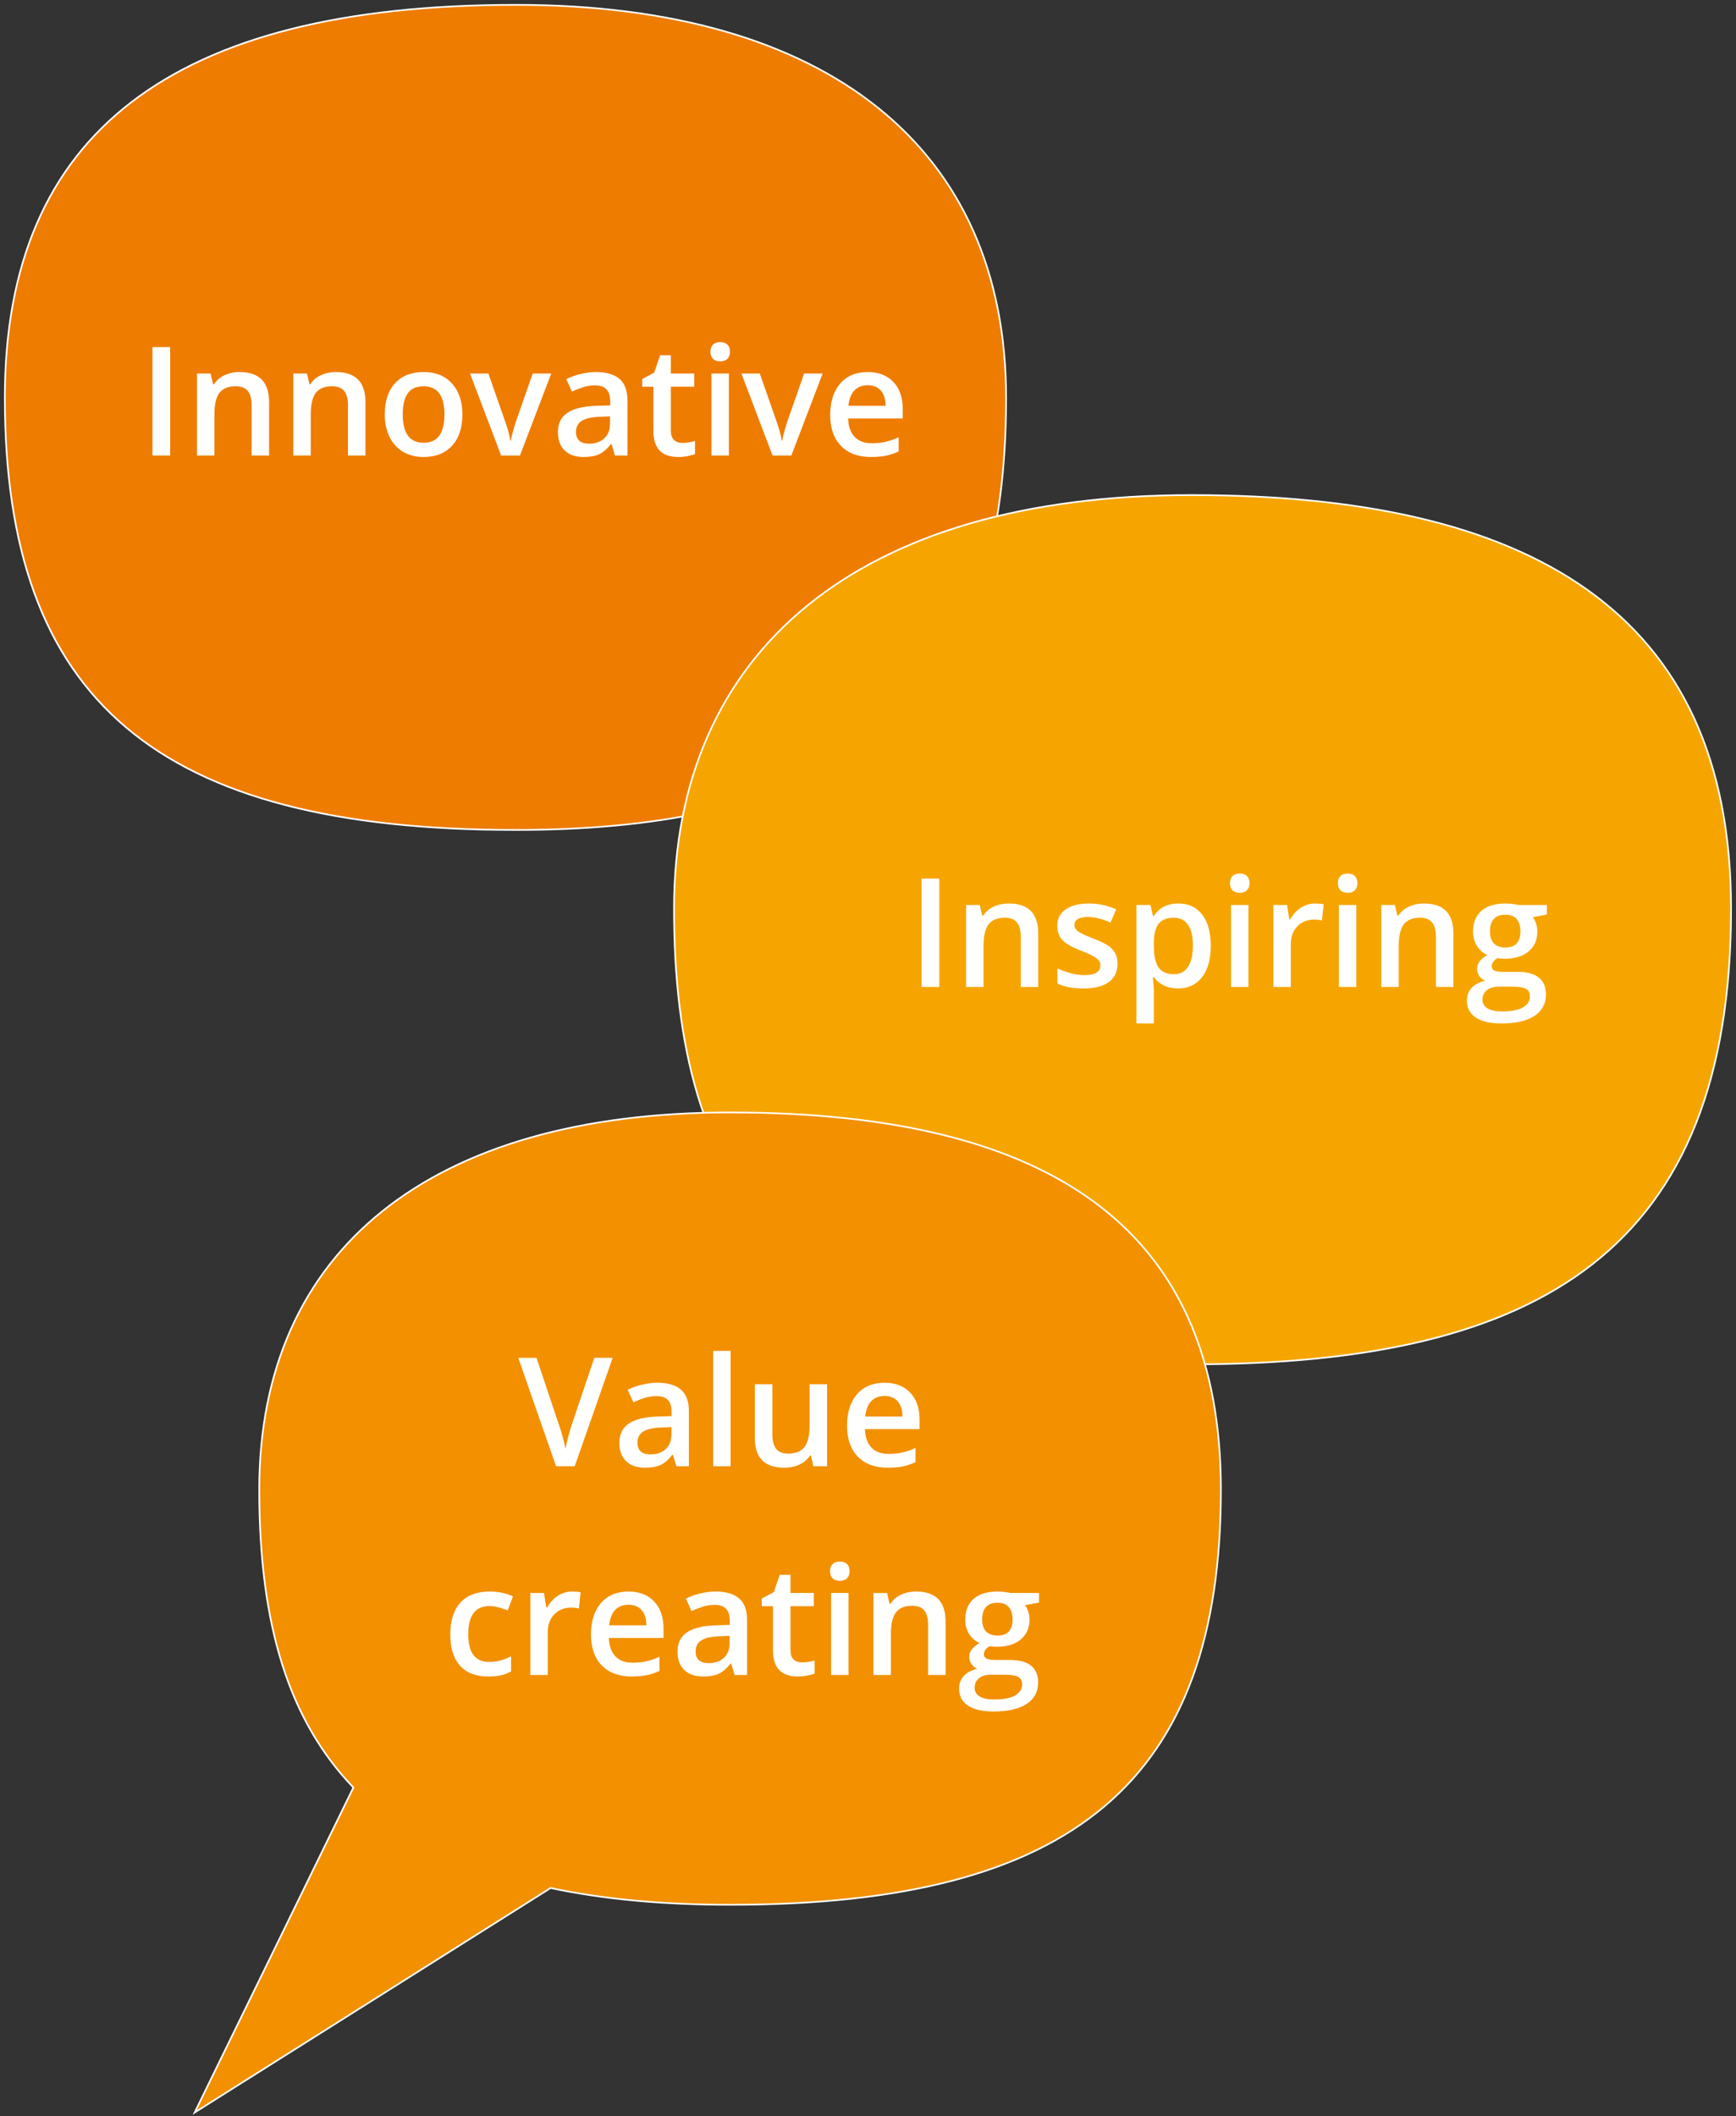 <svg width="366" height="446" viewBox="0 0 366 446" fill="none" xmlns="http://www.w3.org/2000/svg">
<rect x="0" y="0" width="366" height="446" fill="#333333" stroke="none"/>
<path d="M108.783 1.022C174.445 1.022 212.115 31.188 212.115 83.796C212.115 113.676 205.541 134.482 191.432 149.197C202.519 171.863 213.585 194.529 224.672 217.215L226.244 220.444L223.202 218.523C198.19 202.765 173.179 186.987 148.168 171.229C136.775 173.682 123.525 174.908 108.763 174.908C33.26 174.908 1.021 147.644 1.021 83.796C1.021 28.102 36.282 1.022 108.783 1.022Z" fill="#EE7C00"/>
<path d="M108.783 1.022C174.445 1.022 212.115 31.188 212.115 83.796C212.115 113.676 205.541 134.482 191.432 149.197C202.519 171.863 213.585 194.529 224.672 217.215L226.244 220.444L223.202 218.523C198.19 202.765 173.179 186.987 148.168 171.229C136.775 173.682 123.525 174.908 108.763 174.908C33.26 174.908 1.021 147.644 1.021 83.796C1.021 28.102 36.282 1.022 108.783 1.022Z" stroke="white" stroke-width="0.353" stroke-miterlimit="10"/>
<path d="M251.173 104.336C180.632 104.336 142.104 137.466 142.104 191.483C142.104 220.199 147.882 244.193 164.379 261.013L128.609 334.202L208.971 283.536C220.976 286.152 234.962 287.521 251.173 287.521C324.961 287.521 364.958 263.261 364.958 191.483C364.958 128.596 322.184 104.336 251.173 104.336Z" fill="#F6A500"/>
<path d="M251.173 104.336C180.632 104.336 142.104 137.466 142.104 191.483C142.104 220.199 147.882 244.193 164.379 261.013L128.609 334.202L208.971 283.536C220.976 286.152 234.962 287.521 251.173 287.521C324.961 287.521 364.958 263.261 364.958 191.483C364.958 128.596 322.184 104.336 251.173 104.336V104.336Z" stroke="white" stroke-width="0.353" stroke-miterlimit="10"/>
<path d="M153.885 234.444C90.816 234.444 54.657 263.425 54.657 313.927C54.657 342.602 60.966 362.59 74.503 376.712C63.865 398.458 53.248 420.225 42.611 441.971L41.039 445.2L44.081 443.279C68.092 428.155 92.082 413.01 116.093 397.886C127.036 400.237 139.756 401.422 153.905 401.422C226.448 401.422 257.4 375.261 257.4 313.927C257.4 260.441 223.549 234.444 153.905 234.444" fill="#F29000"/>
<path d="M153.885 234.444C90.816 234.444 54.657 263.425 54.657 313.927C54.657 342.602 60.966 362.59 74.503 376.712C63.865 398.458 53.248 420.225 42.611 441.971L41.039 445.2L44.081 443.279C68.092 428.155 92.082 413.01 116.093 397.886C127.036 400.237 139.756 401.422 153.905 401.422C226.448 401.422 257.4 375.261 257.4 313.927C257.4 260.441 223.549 234.444 153.905 234.444H153.885Z" stroke="white" stroke-width="0.353" stroke-miterlimit="10"/>
<path d="M125.297 286.156H129.172L121.172 309H117.234L109.266 286.156H113.109L117.875 300.359C118.125 301.036 118.391 301.911 118.672 302.984C118.953 304.047 119.135 304.839 119.219 305.359C119.354 304.568 119.562 303.651 119.844 302.609C120.125 301.568 120.354 300.797 120.531 300.297L125.297 286.156ZM142.609 309L141.875 306.594H141.75C140.917 307.646 140.078 308.365 139.234 308.75C138.391 309.125 137.307 309.312 135.984 309.312C134.286 309.312 132.958 308.854 132 307.938C131.052 307.021 130.578 305.724 130.578 304.047C130.578 302.266 131.24 300.922 132.562 300.016C133.885 299.109 135.901 298.615 138.609 298.531L141.594 298.438V297.516C141.594 296.411 141.333 295.589 140.812 295.047C140.302 294.495 139.505 294.219 138.422 294.219C137.536 294.219 136.688 294.349 135.875 294.609C135.062 294.87 134.281 295.177 133.531 295.531L132.344 292.906C133.281 292.417 134.307 292.047 135.422 291.797C136.536 291.536 137.589 291.406 138.578 291.406C140.776 291.406 142.432 291.885 143.547 292.844C144.672 293.802 145.234 295.307 145.234 297.359V309H142.609ZM137.141 306.5C138.474 306.5 139.542 306.13 140.344 305.391C141.156 304.641 141.562 303.594 141.562 302.25V300.75L139.344 300.844C137.615 300.906 136.354 301.198 135.562 301.719C134.781 302.229 134.391 303.016 134.391 304.078C134.391 304.849 134.62 305.448 135.078 305.875C135.536 306.292 136.224 306.5 137.141 306.5ZM154.031 309H150.359V284.688H154.031V309ZM171.484 309L170.969 306.734H170.781C170.271 307.536 169.542 308.167 168.594 308.625C167.656 309.083 166.583 309.312 165.375 309.312C163.281 309.312 161.719 308.792 160.688 307.75C159.656 306.708 159.141 305.13 159.141 303.016V291.719H162.844V302.375C162.844 303.698 163.115 304.693 163.656 305.359C164.198 306.016 165.047 306.344 166.203 306.344C167.745 306.344 168.875 305.885 169.594 304.969C170.323 304.042 170.688 302.495 170.688 300.328V291.719H174.375V309H171.484ZM187.156 309.312C184.469 309.312 182.365 308.531 180.844 306.969C179.333 305.396 178.578 303.234 178.578 300.484C178.578 297.661 179.281 295.443 180.688 293.828C182.094 292.214 184.026 291.406 186.484 291.406C188.766 291.406 190.568 292.099 191.891 293.484C193.214 294.87 193.875 296.776 193.875 299.203V301.188H182.359C182.411 302.865 182.865 304.156 183.719 305.062C184.573 305.958 185.776 306.406 187.328 306.406C188.349 306.406 189.297 306.312 190.172 306.125C191.057 305.927 192.005 305.604 193.016 305.156V308.141C192.12 308.568 191.214 308.87 190.297 309.047C189.38 309.224 188.333 309.312 187.156 309.312ZM186.484 294.188C185.318 294.188 184.38 294.557 183.672 295.297C182.974 296.036 182.557 297.115 182.422 298.531H190.266C190.245 297.104 189.901 296.026 189.234 295.297C188.568 294.557 187.651 294.188 186.484 294.188ZM102.938 353.312C100.323 353.312 98.333 352.552 96.969 351.031C95.615 349.5 94.938 347.307 94.938 344.453C94.938 341.547 95.646 339.312 97.062 337.75C98.49 336.188 100.547 335.406 103.234 335.406C105.057 335.406 106.698 335.745 108.156 336.422L107.047 339.375C105.495 338.771 104.214 338.469 103.203 338.469C100.214 338.469 98.719 340.453 98.719 344.422C98.719 346.359 99.088 347.818 99.828 348.797C100.578 349.766 101.672 350.25 103.109 350.25C104.745 350.25 106.292 349.844 107.75 349.031V352.234C107.094 352.62 106.391 352.896 105.641 353.062C104.901 353.229 104 353.312 102.938 353.312ZM120.578 335.406C121.318 335.406 121.927 335.458 122.406 335.562L122.047 338.984C121.526 338.859 120.984 338.797 120.422 338.797C118.953 338.797 117.76 339.276 116.844 340.234C115.938 341.193 115.484 342.438 115.484 343.969V353H111.812V335.719H114.688L115.172 338.766H115.359C115.932 337.734 116.677 336.917 117.594 336.312C118.521 335.708 119.516 335.406 120.578 335.406ZM133.172 353.312C130.484 353.312 128.38 352.531 126.859 350.969C125.349 349.396 124.594 347.234 124.594 344.484C124.594 341.661 125.297 339.443 126.703 337.828C128.109 336.214 130.042 335.406 132.5 335.406C134.781 335.406 136.583 336.099 137.906 337.484C139.229 338.87 139.891 340.776 139.891 343.203V345.188H128.375C128.427 346.865 128.88 348.156 129.734 349.062C130.589 349.958 131.792 350.406 133.344 350.406C134.365 350.406 135.312 350.312 136.188 350.125C137.073 349.927 138.021 349.604 139.031 349.156V352.141C138.135 352.568 137.229 352.87 136.312 353.047C135.396 353.224 134.349 353.312 133.172 353.312ZM132.5 338.188C131.333 338.188 130.396 338.557 129.688 339.297C128.99 340.036 128.573 341.115 128.438 342.531H136.281C136.26 341.104 135.917 340.026 135.25 339.297C134.583 338.557 133.667 338.188 132.5 338.188ZM154.875 353L154.141 350.594H154.016C153.182 351.646 152.344 352.365 151.5 352.75C150.656 353.125 149.573 353.312 148.25 353.312C146.552 353.312 145.224 352.854 144.266 351.938C143.318 351.021 142.844 349.724 142.844 348.047C142.844 346.266 143.505 344.922 144.828 344.016C146.151 343.109 148.167 342.615 150.875 342.531L153.859 342.438V341.516C153.859 340.411 153.599 339.589 153.078 339.047C152.568 338.495 151.771 338.219 150.688 338.219C149.802 338.219 148.953 338.349 148.141 338.609C147.328 338.87 146.547 339.177 145.797 339.531L144.609 336.906C145.547 336.417 146.573 336.047 147.688 335.797C148.802 335.536 149.854 335.406 150.844 335.406C153.042 335.406 154.698 335.885 155.812 336.844C156.938 337.802 157.5 339.307 157.5 341.359V353H154.875ZM149.406 350.5C150.74 350.5 151.807 350.13 152.609 349.391C153.422 348.641 153.828 347.594 153.828 346.25V344.75L151.609 344.844C149.88 344.906 148.62 345.198 147.828 345.719C147.047 346.229 146.656 347.016 146.656 348.078C146.656 348.849 146.885 349.448 147.344 349.875C147.802 350.292 148.49 350.5 149.406 350.5ZM169.062 350.344C169.958 350.344 170.854 350.203 171.75 349.922V352.688C171.344 352.865 170.818 353.01 170.172 353.125C169.536 353.25 168.875 353.312 168.188 353.312C164.708 353.312 162.969 351.479 162.969 347.812V338.5H160.609V336.875L163.141 335.531L164.391 331.875H166.656V335.719H171.578V338.5H166.656V347.75C166.656 348.635 166.875 349.292 167.312 349.719C167.76 350.135 168.344 350.344 169.062 350.344ZM178.891 353H175.219V335.719H178.891V353ZM175 331.141C175 330.484 175.177 329.979 175.531 329.625C175.896 329.271 176.411 329.094 177.078 329.094C177.724 329.094 178.224 329.271 178.578 329.625C178.943 329.979 179.125 330.484 179.125 331.141C179.125 331.766 178.943 332.26 178.578 332.625C178.224 332.979 177.724 333.156 177.078 333.156C176.411 333.156 175.896 332.979 175.531 332.625C175.177 332.26 175 331.766 175 331.141ZM199.359 353H195.672V342.375C195.672 341.042 195.401 340.047 194.859 339.391C194.328 338.734 193.479 338.406 192.312 338.406C190.76 338.406 189.625 338.865 188.906 339.781C188.188 340.698 187.828 342.234 187.828 344.391V353H184.156V335.719H187.031L187.547 337.984H187.734C188.255 337.161 188.995 336.526 189.953 336.078C190.911 335.63 191.974 335.406 193.141 335.406C197.286 335.406 199.359 337.516 199.359 341.734V353ZM219.062 335.719V337.734L216.109 338.281C216.38 338.646 216.604 339.094 216.781 339.625C216.958 340.156 217.047 340.719 217.047 341.312C217.047 343.094 216.432 344.495 215.203 345.516C213.974 346.536 212.281 347.047 210.125 347.047C209.573 347.047 209.073 347.005 208.625 346.922C207.833 347.411 207.438 347.984 207.438 348.641C207.438 349.036 207.62 349.333 207.984 349.531C208.359 349.729 209.042 349.828 210.031 349.828H213.047C214.953 349.828 216.401 350.234 217.391 351.047C218.38 351.859 218.875 353.031 218.875 354.562C218.875 356.521 218.068 358.031 216.453 359.094C214.839 360.156 212.505 360.688 209.453 360.688C207.099 360.688 205.302 360.271 204.062 359.438C202.823 358.604 202.203 357.417 202.203 355.875C202.203 354.812 202.536 353.917 203.203 353.188C203.88 352.469 204.823 351.969 206.031 351.688C205.542 351.479 205.135 351.146 204.812 350.688C204.5 350.219 204.344 349.729 204.344 349.219C204.344 348.573 204.526 348.026 204.891 347.578C205.255 347.13 205.797 346.688 206.516 346.25C205.62 345.865 204.891 345.24 204.328 344.375C203.776 343.5 203.5 342.479 203.5 341.312C203.5 339.438 204.089 337.984 205.266 336.953C206.453 335.922 208.141 335.406 210.328 335.406C210.818 335.406 211.328 335.443 211.859 335.516C212.401 335.578 212.807 335.646 213.078 335.719H219.062ZM205.484 355.688C205.484 356.479 205.839 357.089 206.547 357.516C207.266 357.943 208.271 358.156 209.562 358.156C211.562 358.156 213.052 357.87 214.031 357.297C215.01 356.724 215.5 355.964 215.5 355.016C215.5 354.266 215.229 353.729 214.688 353.406C214.156 353.094 213.161 352.938 211.703 352.938H208.922C207.87 352.938 207.031 353.182 206.406 353.672C205.792 354.172 205.484 354.844 205.484 355.688ZM207.062 341.312C207.062 342.396 207.339 343.229 207.891 343.812C208.453 344.396 209.255 344.688 210.297 344.688C212.422 344.688 213.484 343.552 213.484 341.281C213.484 340.156 213.219 339.292 212.688 338.688C212.167 338.073 211.37 337.766 210.297 337.766C209.234 337.766 208.427 338.068 207.875 338.672C207.333 339.276 207.062 340.156 207.062 341.312Z" fill="#FFFFFE"/>
<path d="M194.297 208V185.156H198.031V208H194.297ZM218.891 208H215.203V197.375C215.203 196.042 214.932 195.047 214.391 194.391C213.859 193.734 213.01 193.406 211.844 193.406C210.292 193.406 209.156 193.865 208.437 194.781C207.719 195.698 207.359 197.234 207.359 199.391V208H203.687V190.719H206.562L207.078 192.984H207.266C207.786 192.161 208.526 191.526 209.484 191.078C210.443 190.63 211.505 190.406 212.672 190.406C216.818 190.406 218.891 192.516 218.891 196.734V208ZM235.609 203.078C235.609 204.766 234.995 206.062 233.766 206.969C232.536 207.865 230.776 208.312 228.484 208.312C226.182 208.312 224.333 207.964 222.937 207.266V204.094C224.969 205.031 226.859 205.5 228.609 205.5C230.87 205.5 232 204.818 232 203.453C232 203.016 231.875 202.651 231.625 202.359C231.375 202.068 230.964 201.766 230.391 201.453C229.818 201.141 229.021 200.786 228 200.391C226.01 199.62 224.661 198.849 223.953 198.078C223.255 197.307 222.906 196.307 222.906 195.078C222.906 193.599 223.5 192.453 224.687 191.641C225.885 190.818 227.51 190.406 229.562 190.406C231.594 190.406 233.516 190.818 235.328 191.641L234.141 194.406C232.276 193.635 230.708 193.25 229.437 193.25C227.5 193.25 226.531 193.802 226.531 194.906C226.531 195.448 226.781 195.906 227.281 196.281C227.792 196.656 228.896 197.172 230.594 197.828C232.021 198.38 233.057 198.885 233.703 199.344C234.349 199.802 234.828 200.333 235.141 200.938C235.453 201.531 235.609 202.245 235.609 203.078ZM248.359 208.312C246.172 208.312 244.474 207.526 243.266 205.953H243.047C243.193 207.411 243.266 208.297 243.266 208.609V215.688H239.594V190.719H242.562C242.646 191.042 242.818 191.812 243.078 193.031H243.266C244.411 191.281 246.13 190.406 248.422 190.406C250.578 190.406 252.255 191.188 253.453 192.75C254.661 194.312 255.266 196.505 255.266 199.328C255.266 202.151 254.651 204.354 253.422 205.938C252.203 207.521 250.516 208.312 248.359 208.312ZM247.469 193.406C246.01 193.406 244.943 193.833 244.266 194.688C243.599 195.542 243.266 196.906 243.266 198.781V199.328C243.266 201.432 243.599 202.958 244.266 203.906C244.932 204.844 246.021 205.312 247.531 205.312C248.802 205.312 249.781 204.792 250.469 203.75C251.156 202.708 251.5 201.224 251.5 199.297C251.5 197.359 251.156 195.896 250.469 194.906C249.792 193.906 248.792 193.406 247.469 193.406ZM263.203 208H259.531V190.719H263.203V208ZM259.312 186.141C259.312 185.484 259.49 184.979 259.844 184.625C260.208 184.271 260.724 184.094 261.391 184.094C262.036 184.094 262.536 184.271 262.891 184.625C263.255 184.979 263.437 185.484 263.437 186.141C263.437 186.766 263.255 187.26 262.891 187.625C262.536 187.979 262.036 188.156 261.391 188.156C260.724 188.156 260.208 187.979 259.844 187.625C259.49 187.26 259.312 186.766 259.312 186.141ZM277.234 190.406C277.974 190.406 278.583 190.458 279.062 190.562L278.703 193.984C278.182 193.859 277.641 193.797 277.078 193.797C275.609 193.797 274.417 194.276 273.5 195.234C272.594 196.193 272.141 197.438 272.141 198.969V208H268.469V190.719H271.344L271.828 193.766H272.016C272.589 192.734 273.333 191.917 274.25 191.312C275.177 190.708 276.172 190.406 277.234 190.406ZM285.953 208H282.281V190.719H285.953V208ZM282.062 186.141C282.062 185.484 282.24 184.979 282.594 184.625C282.958 184.271 283.474 184.094 284.141 184.094C284.786 184.094 285.286 184.271 285.641 184.625C286.005 184.979 286.187 185.484 286.187 186.141C286.187 186.766 286.005 187.26 285.641 187.625C285.286 187.979 284.786 188.156 284.141 188.156C283.474 188.156 282.958 187.979 282.594 187.625C282.24 187.26 282.062 186.766 282.062 186.141ZM306.422 208H302.734V197.375C302.734 196.042 302.464 195.047 301.922 194.391C301.391 193.734 300.542 193.406 299.375 193.406C297.823 193.406 296.687 193.865 295.969 194.781C295.25 195.698 294.891 197.234 294.891 199.391V208H291.219V190.719H294.094L294.609 192.984H294.797C295.318 192.161 296.057 191.526 297.016 191.078C297.974 190.63 299.036 190.406 300.203 190.406C304.349 190.406 306.422 192.516 306.422 196.734V208ZM326.125 190.719V192.734L323.172 193.281C323.443 193.646 323.667 194.094 323.844 194.625C324.021 195.156 324.109 195.719 324.109 196.312C324.109 198.094 323.495 199.495 322.266 200.516C321.036 201.536 319.344 202.047 317.187 202.047C316.635 202.047 316.135 202.005 315.687 201.922C314.896 202.411 314.5 202.984 314.5 203.641C314.5 204.036 314.682 204.333 315.047 204.531C315.422 204.729 316.104 204.828 317.094 204.828H320.109C322.016 204.828 323.464 205.234 324.453 206.047C325.443 206.859 325.937 208.031 325.937 209.562C325.937 211.521 325.13 213.031 323.516 214.094C321.901 215.156 319.568 215.688 316.516 215.688C314.161 215.688 312.365 215.271 311.125 214.438C309.885 213.604 309.266 212.417 309.266 210.875C309.266 209.812 309.599 208.917 310.266 208.188C310.943 207.469 311.885 206.969 313.094 206.688C312.604 206.479 312.198 206.146 311.875 205.688C311.562 205.219 311.406 204.729 311.406 204.219C311.406 203.573 311.589 203.026 311.953 202.578C312.318 202.13 312.859 201.688 313.578 201.25C312.682 200.865 311.953 200.24 311.391 199.375C310.839 198.5 310.562 197.479 310.562 196.312C310.562 194.438 311.151 192.984 312.328 191.953C313.516 190.922 315.203 190.406 317.391 190.406C317.88 190.406 318.391 190.443 318.922 190.516C319.464 190.578 319.87 190.646 320.141 190.719H326.125ZM312.547 210.688C312.547 211.479 312.901 212.089 313.609 212.516C314.328 212.943 315.333 213.156 316.625 213.156C318.625 213.156 320.115 212.87 321.094 212.297C322.073 211.724 322.562 210.964 322.562 210.016C322.562 209.266 322.292 208.729 321.75 208.406C321.219 208.094 320.224 207.938 318.766 207.938H315.984C314.932 207.938 314.094 208.182 313.469 208.672C312.854 209.172 312.547 209.844 312.547 210.688ZM314.125 196.312C314.125 197.396 314.401 198.229 314.953 198.812C315.516 199.396 316.318 199.688 317.359 199.688C319.484 199.688 320.547 198.552 320.547 196.281C320.547 195.156 320.281 194.292 319.75 193.688C319.229 193.073 318.432 192.766 317.359 192.766C316.297 192.766 315.49 193.068 314.937 193.672C314.396 194.276 314.125 195.156 314.125 196.312Z" fill="#FFFFFE"/>
<path d="M32.141 96V73.156H35.875V96H32.141ZM56.734 96H53.047V85.375C53.047 84.042 52.776 83.047 52.234 82.391C51.703 81.734 50.854 81.406 49.688 81.406C48.135 81.406 47 81.865 46.281 82.781C45.562 83.698 45.203 85.234 45.203 87.391V96H41.531V78.719H44.406L44.922 80.984H45.109C45.63 80.162 46.37 79.526 47.328 79.078C48.286 78.63 49.349 78.406 50.516 78.406C54.661 78.406 56.734 80.516 56.734 84.734V96ZM77.047 96H73.359V85.375C73.359 84.042 73.088 83.047 72.547 82.391C72.016 81.734 71.167 81.406 70 81.406C68.448 81.406 67.312 81.865 66.594 82.781C65.875 83.698 65.516 85.234 65.516 87.391V96H61.844V78.719H64.719L65.234 80.984H65.422C65.943 80.162 66.682 79.526 67.641 79.078C68.599 78.63 69.661 78.406 70.828 78.406C74.974 78.406 77.047 80.516 77.047 84.734V96ZM97.484 87.328C97.484 90.151 96.76 92.354 95.312 93.938C93.865 95.521 91.849 96.312 89.266 96.312C87.651 96.312 86.224 95.948 84.984 95.219C83.745 94.49 82.792 93.443 82.125 92.078C81.458 90.713 81.125 89.13 81.125 87.328C81.125 84.526 81.844 82.338 83.281 80.766C84.719 79.193 86.745 78.406 89.359 78.406C91.859 78.406 93.838 79.213 95.297 80.828C96.755 82.432 97.484 84.599 97.484 87.328ZM84.906 87.328C84.906 91.318 86.38 93.312 89.328 93.312C92.245 93.312 93.703 91.318 93.703 87.328C93.703 83.38 92.234 81.406 89.297 81.406C87.755 81.406 86.635 81.917 85.938 82.938C85.25 83.958 84.906 85.422 84.906 87.328ZM105.656 96L99.094 78.719H102.969L106.484 88.766C107.089 90.453 107.453 91.818 107.578 92.859H107.703C107.797 92.109 108.161 90.745 108.797 88.766L112.312 78.719H116.219L109.625 96H105.656ZM129.656 96L128.922 93.594H128.797C127.964 94.646 127.125 95.365 126.281 95.75C125.437 96.125 124.354 96.312 123.031 96.312C121.333 96.312 120.005 95.854 119.047 94.938C118.099 94.021 117.625 92.724 117.625 91.047C117.625 89.266 118.286 87.922 119.609 87.016C120.932 86.109 122.948 85.615 125.656 85.531L128.641 85.438V84.516C128.641 83.412 128.38 82.588 127.859 82.047C127.349 81.495 126.552 81.219 125.469 81.219C124.583 81.219 123.734 81.349 122.922 81.609C122.109 81.87 121.328 82.177 120.578 82.531L119.391 79.906C120.328 79.417 121.354 79.047 122.469 78.797C123.583 78.537 124.635 78.406 125.625 78.406C127.823 78.406 129.479 78.885 130.594 79.844C131.719 80.802 132.281 82.307 132.281 84.359V96H129.656ZM124.187 93.5C125.521 93.5 126.589 93.13 127.391 92.391C128.203 91.641 128.609 90.594 128.609 89.25V87.75L126.391 87.844C124.661 87.906 123.401 88.198 122.609 88.719C121.828 89.229 121.437 90.016 121.437 91.078C121.437 91.849 121.667 92.448 122.125 92.875C122.583 93.292 123.271 93.5 124.187 93.5ZM143.844 93.344C144.74 93.344 145.635 93.203 146.531 92.922V95.688C146.125 95.865 145.599 96.01 144.953 96.125C144.318 96.25 143.656 96.312 142.969 96.312C139.49 96.312 137.75 94.479 137.75 90.812V81.5H135.391V79.875L137.922 78.531L139.172 74.875H141.437V78.719H146.359V81.5H141.437V90.75C141.437 91.635 141.656 92.292 142.094 92.719C142.542 93.135 143.125 93.344 143.844 93.344ZM153.672 96H150V78.719H153.672V96ZM149.781 74.141C149.781 73.484 149.958 72.979 150.312 72.625C150.677 72.271 151.193 72.094 151.859 72.094C152.505 72.094 153.005 72.271 153.359 72.625C153.724 72.979 153.906 73.484 153.906 74.141C153.906 74.766 153.724 75.26 153.359 75.625C153.005 75.979 152.505 76.156 151.859 76.156C151.193 76.156 150.677 75.979 150.312 75.625C149.958 75.26 149.781 74.766 149.781 74.141ZM162.875 96L156.312 78.719H160.187L163.703 88.766C164.307 90.453 164.672 91.818 164.797 92.859H164.922C165.016 92.109 165.38 90.745 166.016 88.766L169.531 78.719H173.437L166.844 96H162.875ZM183.609 96.312C180.922 96.312 178.818 95.531 177.297 93.969C175.786 92.396 175.031 90.234 175.031 87.484C175.031 84.662 175.734 82.443 177.141 80.828C178.547 79.213 180.479 78.406 182.937 78.406C185.219 78.406 187.021 79.099 188.344 80.484C189.667 81.87 190.328 83.776 190.328 86.203V88.188H178.812C178.865 89.865 179.318 91.156 180.172 92.062C181.026 92.958 182.229 93.406 183.781 93.406C184.802 93.406 185.75 93.312 186.625 93.125C187.51 92.927 188.458 92.604 189.469 92.156V95.141C188.573 95.568 187.667 95.87 186.75 96.047C185.833 96.224 184.786 96.312 183.609 96.312ZM182.937 81.188C181.771 81.188 180.833 81.557 180.125 82.297C179.427 83.037 179.01 84.115 178.875 85.531H186.719C186.698 84.104 186.354 83.026 185.687 82.297C185.021 81.557 184.104 81.188 182.937 81.188Z" fill="#FFFFFE"/>
</svg>
